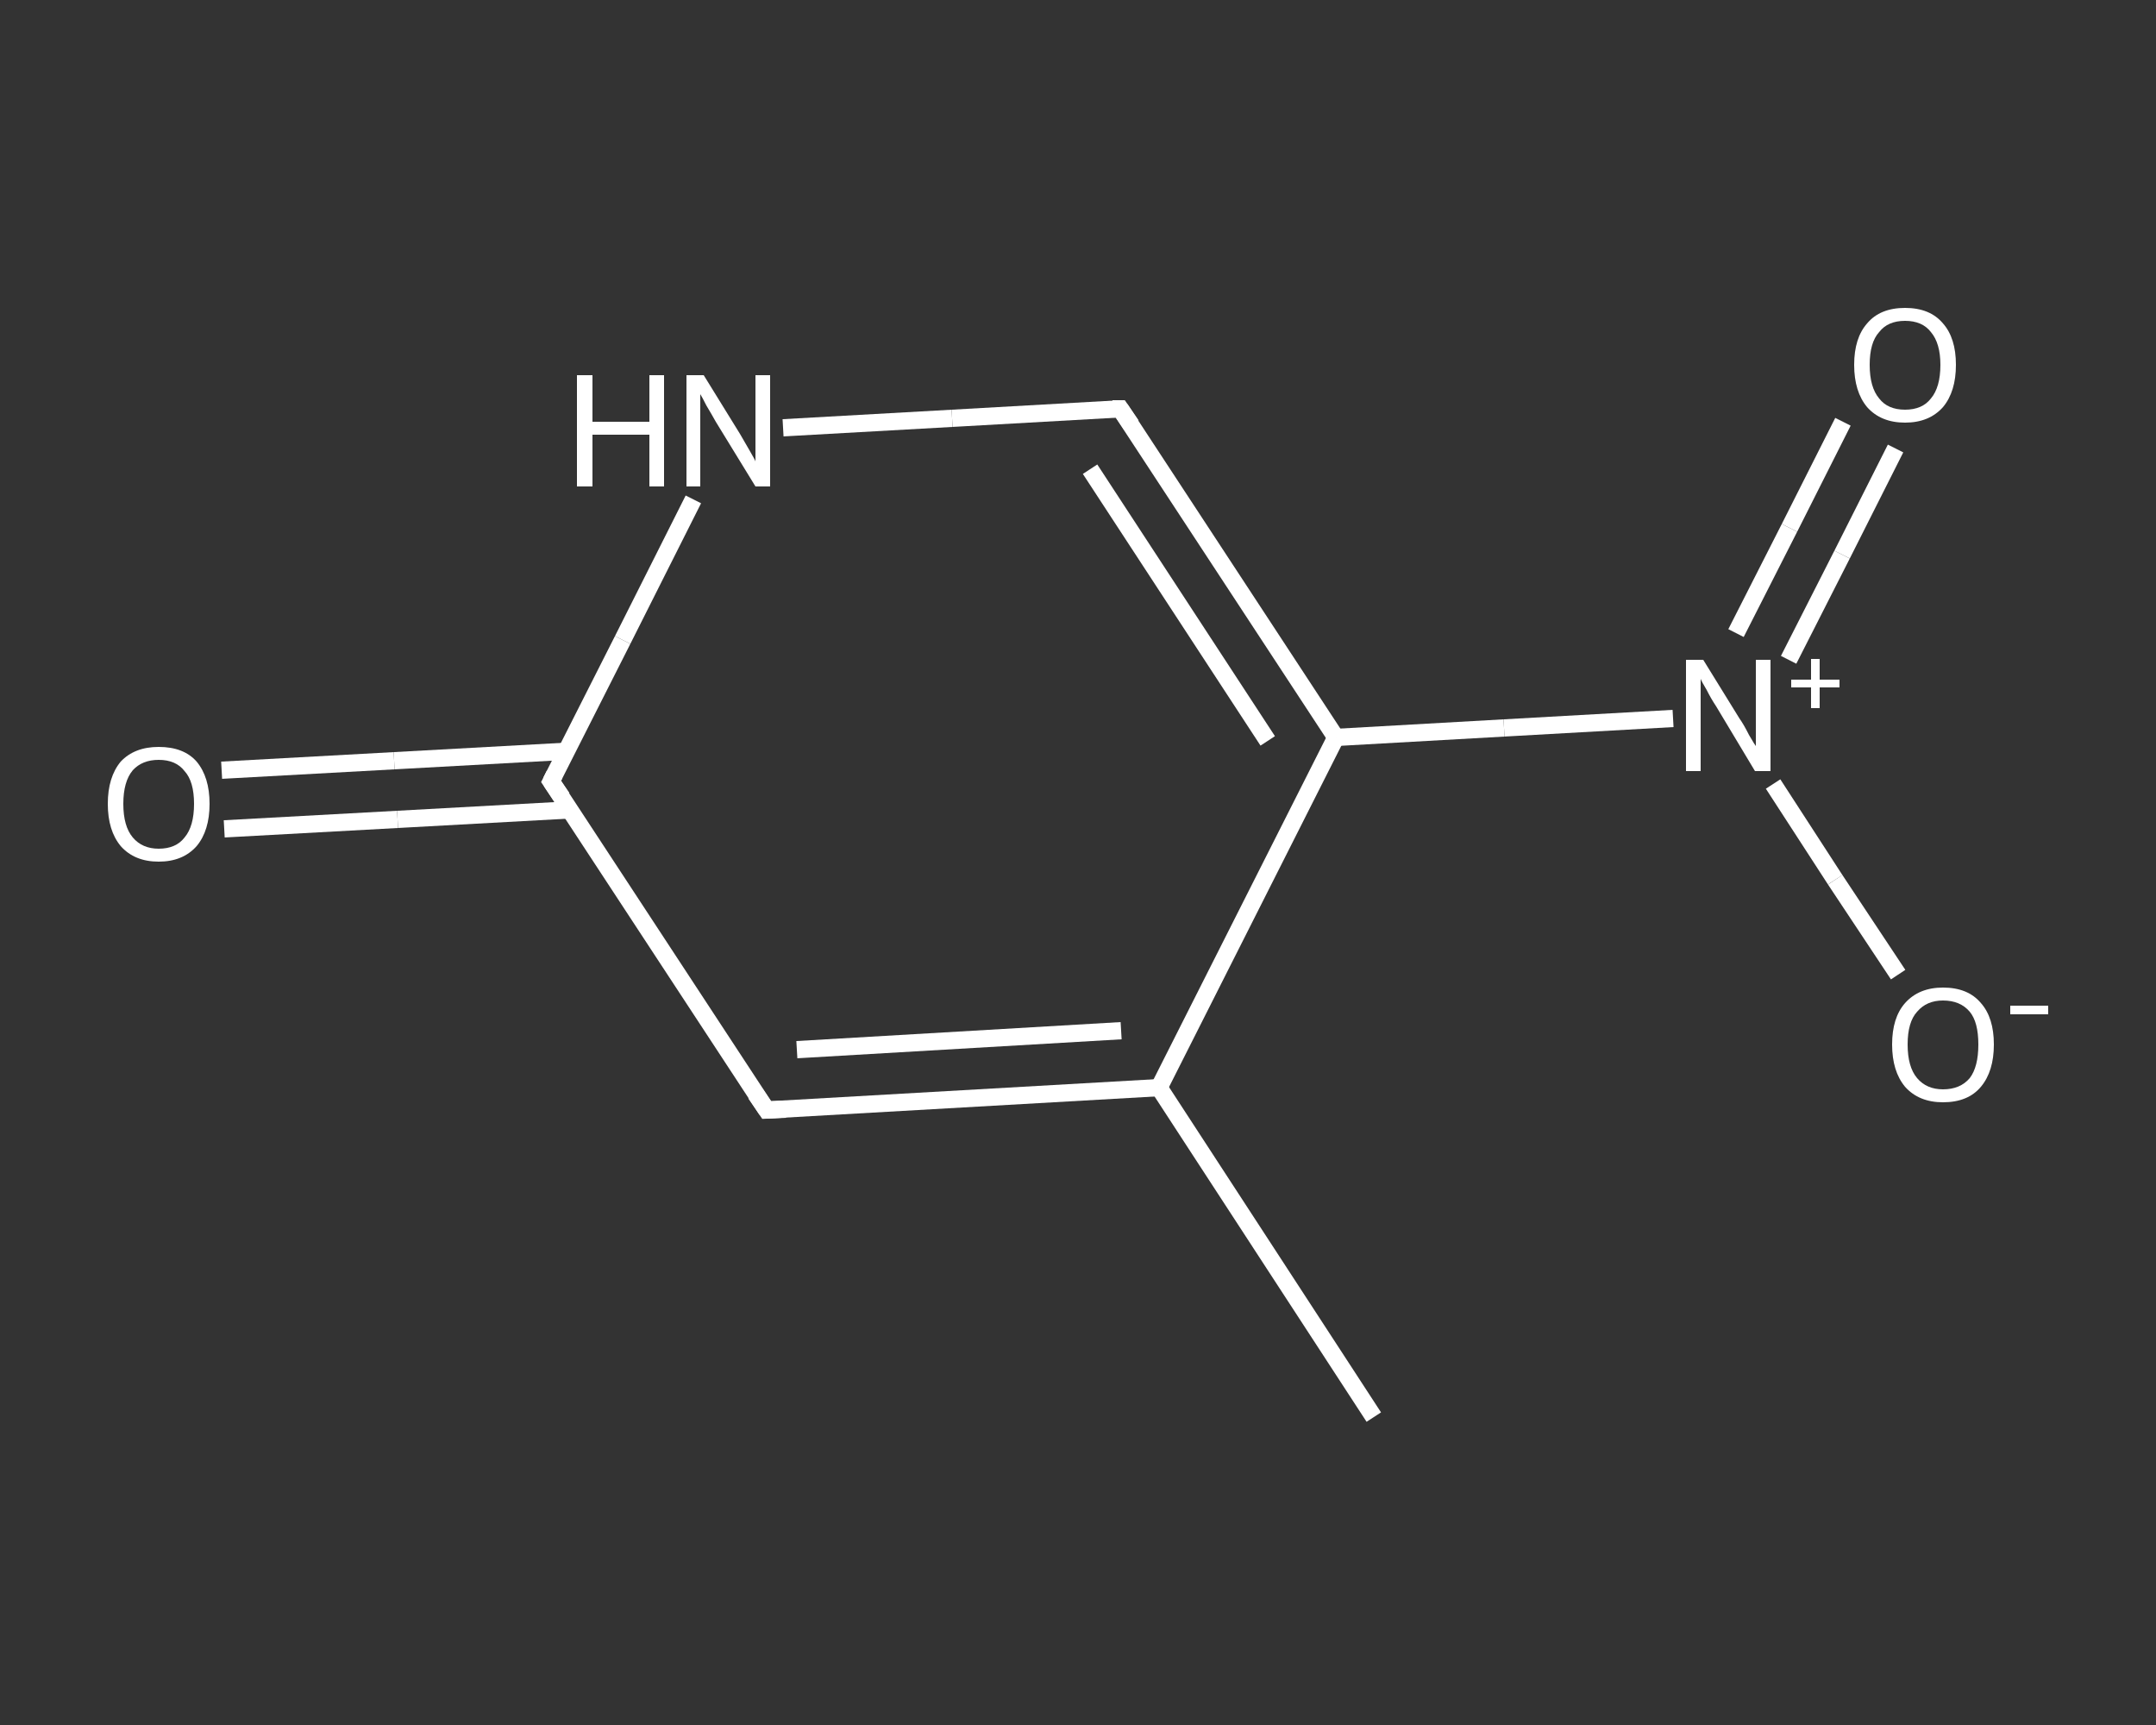 <?xml version='1.0' encoding='iso-8859-1'?>
<svg version='1.1' baseProfile='full'
              xmlns='http://www.w3.org/2000/svg'
                      xmlns:rdkit='http://www.rdkit.org/xml'
                      xmlns:xlink='http://www.w3.org/1999/xlink'
                  xml:space='preserve'
width='250px' height='200px' viewBox='0 0 250 200'>
<rect x="0" y="0" width="250" height="200" fill="#333333" stroke="none"/>
<!-- END OF HEADER -->
<rect style='opacity:1.0;fill:transparent;stroke:none' width='250.0' height='200.0' x='0.0' y='0.0'> </rect>
<path class='bond-0 atom-0 atom-1' d='M 159.3,164.3 L 134.4,126.1' style='fill:none;fill-rule:evenodd;stroke:#FFFFFF;stroke-width:2.0px;stroke-linecap:butt;stroke-linejoin:miter;stroke-opacity:1' />
<path class='bond-1 atom-1 atom-2' d='M 134.4,126.1 L 88.9,128.7' style='fill:none;fill-rule:evenodd;stroke:#FFFFFF;stroke-width:2.0px;stroke-linecap:butt;stroke-linejoin:miter;stroke-opacity:1' />
<path class='bond-1 atom-1 atom-2' d='M 130.0,119.5 L 92.4,121.7' style='fill:none;fill-rule:evenodd;stroke:#FFFFFF;stroke-width:2.0px;stroke-linecap:butt;stroke-linejoin:miter;stroke-opacity:1' />
<path class='bond-2 atom-2 atom-3' d='M 88.9,128.7 L 63.9,90.6' style='fill:none;fill-rule:evenodd;stroke:#FFFFFF;stroke-width:2.0px;stroke-linecap:butt;stroke-linejoin:miter;stroke-opacity:1' />
<path class='bond-3 atom-3 atom-4' d='M 65.7,87.1 L 45.7,88.2' style='fill:none;fill-rule:evenodd;stroke:#FFFFFF;stroke-width:2.0px;stroke-linecap:butt;stroke-linejoin:miter;stroke-opacity:1' />
<path class='bond-3 atom-3 atom-4' d='M 45.7,88.2 L 25.7,89.3' style='fill:none;fill-rule:evenodd;stroke:#FFFFFF;stroke-width:2.0px;stroke-linecap:butt;stroke-linejoin:miter;stroke-opacity:1' />
<path class='bond-3 atom-3 atom-4' d='M 66.1,93.9 L 46.1,95.0' style='fill:none;fill-rule:evenodd;stroke:#FFFFFF;stroke-width:2.0px;stroke-linecap:butt;stroke-linejoin:miter;stroke-opacity:1' />
<path class='bond-3 atom-3 atom-4' d='M 46.1,95.0 L 26.0,96.1' style='fill:none;fill-rule:evenodd;stroke:#FFFFFF;stroke-width:2.0px;stroke-linecap:butt;stroke-linejoin:miter;stroke-opacity:1' />
<path class='bond-4 atom-3 atom-5' d='M 63.9,90.6 L 72.2,74.2' style='fill:none;fill-rule:evenodd;stroke:#FFFFFF;stroke-width:2.0px;stroke-linecap:butt;stroke-linejoin:miter;stroke-opacity:1' />
<path class='bond-4 atom-3 atom-5' d='M 72.2,74.2 L 80.4,57.9' style='fill:none;fill-rule:evenodd;stroke:#FFFFFF;stroke-width:2.0px;stroke-linecap:butt;stroke-linejoin:miter;stroke-opacity:1' />
<path class='bond-5 atom-5 atom-6' d='M 90.8,49.6 L 110.4,48.5' style='fill:none;fill-rule:evenodd;stroke:#FFFFFF;stroke-width:2.0px;stroke-linecap:butt;stroke-linejoin:miter;stroke-opacity:1' />
<path class='bond-5 atom-5 atom-6' d='M 110.4,48.5 L 129.9,47.4' style='fill:none;fill-rule:evenodd;stroke:#FFFFFF;stroke-width:2.0px;stroke-linecap:butt;stroke-linejoin:miter;stroke-opacity:1' />
<path class='bond-6 atom-6 atom-7' d='M 129.9,47.4 L 154.9,85.5' style='fill:none;fill-rule:evenodd;stroke:#FFFFFF;stroke-width:2.0px;stroke-linecap:butt;stroke-linejoin:miter;stroke-opacity:1' />
<path class='bond-6 atom-6 atom-7' d='M 126.4,54.4 L 147.0,85.9' style='fill:none;fill-rule:evenodd;stroke:#FFFFFF;stroke-width:2.0px;stroke-linecap:butt;stroke-linejoin:miter;stroke-opacity:1' />
<path class='bond-7 atom-7 atom-8' d='M 154.9,85.5 L 174.4,84.4' style='fill:none;fill-rule:evenodd;stroke:#FFFFFF;stroke-width:2.0px;stroke-linecap:butt;stroke-linejoin:miter;stroke-opacity:1' />
<path class='bond-7 atom-7 atom-8' d='M 174.4,84.4 L 194.0,83.3' style='fill:none;fill-rule:evenodd;stroke:#FFFFFF;stroke-width:2.0px;stroke-linecap:butt;stroke-linejoin:miter;stroke-opacity:1' />
<path class='bond-8 atom-8 atom-9' d='M 207.4,76.5 L 213.6,64.3' style='fill:none;fill-rule:evenodd;stroke:#FFFFFF;stroke-width:2.0px;stroke-linecap:butt;stroke-linejoin:miter;stroke-opacity:1' />
<path class='bond-8 atom-8 atom-9' d='M 213.6,64.3 L 219.8,52.0' style='fill:none;fill-rule:evenodd;stroke:#FFFFFF;stroke-width:2.0px;stroke-linecap:butt;stroke-linejoin:miter;stroke-opacity:1' />
<path class='bond-8 atom-8 atom-9' d='M 201.3,73.4 L 207.5,61.2' style='fill:none;fill-rule:evenodd;stroke:#FFFFFF;stroke-width:2.0px;stroke-linecap:butt;stroke-linejoin:miter;stroke-opacity:1' />
<path class='bond-8 atom-8 atom-9' d='M 207.5,61.2 L 213.7,48.9' style='fill:none;fill-rule:evenodd;stroke:#FFFFFF;stroke-width:2.0px;stroke-linecap:butt;stroke-linejoin:miter;stroke-opacity:1' />
<path class='bond-9 atom-8 atom-10' d='M 205.6,90.9 L 212.8,102.0' style='fill:none;fill-rule:evenodd;stroke:#FFFFFF;stroke-width:2.0px;stroke-linecap:butt;stroke-linejoin:miter;stroke-opacity:1' />
<path class='bond-9 atom-8 atom-10' d='M 212.8,102.0 L 220.1,113.0' style='fill:none;fill-rule:evenodd;stroke:#FFFFFF;stroke-width:2.0px;stroke-linecap:butt;stroke-linejoin:miter;stroke-opacity:1' />
<path class='bond-10 atom-7 atom-1' d='M 154.9,85.5 L 134.4,126.1' style='fill:none;fill-rule:evenodd;stroke:#FFFFFF;stroke-width:2.0px;stroke-linecap:butt;stroke-linejoin:miter;stroke-opacity:1' />
<path d='M 91.1,128.6 L 88.9,128.7 L 87.6,126.8' style='fill:none;stroke:#FFFFFF;stroke-width:2.0px;stroke-linecap:butt;stroke-linejoin:miter;stroke-opacity:1;' />
<path d='M 65.2,92.5 L 63.9,90.6 L 64.3,89.8' style='fill:none;stroke:#FFFFFF;stroke-width:2.0px;stroke-linecap:butt;stroke-linejoin:miter;stroke-opacity:1;' />
<path d='M 129.0,47.4 L 129.9,47.4 L 131.2,49.3' style='fill:none;stroke:#FFFFFF;stroke-width:2.0px;stroke-linecap:butt;stroke-linejoin:miter;stroke-opacity:1;' />
<path class='atom-4' d='M 12.5 93.2
Q 12.5 90.1, 14.0 88.3
Q 15.6 86.6, 18.4 86.6
Q 21.3 86.6, 22.8 88.3
Q 24.3 90.1, 24.3 93.2
Q 24.3 96.3, 22.8 98.1
Q 21.2 99.9, 18.4 99.9
Q 15.6 99.9, 14.0 98.1
Q 12.5 96.3, 12.5 93.2
M 18.4 98.4
Q 20.4 98.4, 21.4 97.1
Q 22.5 95.8, 22.5 93.2
Q 22.5 90.6, 21.4 89.4
Q 20.4 88.1, 18.4 88.1
Q 16.5 88.1, 15.4 89.3
Q 14.3 90.6, 14.3 93.2
Q 14.3 95.8, 15.4 97.1
Q 16.5 98.4, 18.4 98.4
' fill='#FFFFFF'/>
<path class='atom-5' d='M 66.9 43.5
L 68.7 43.5
L 68.7 48.9
L 75.3 48.9
L 75.3 43.5
L 77.0 43.5
L 77.0 56.4
L 75.3 56.4
L 75.3 50.4
L 68.7 50.4
L 68.7 56.4
L 66.9 56.4
L 66.9 43.5
' fill='#FFFFFF'/>
<path class='atom-5' d='M 81.6 43.5
L 85.8 50.3
Q 86.2 51.0, 86.9 52.2
Q 87.6 53.4, 87.6 53.5
L 87.6 43.5
L 89.3 43.5
L 89.3 56.4
L 87.6 56.4
L 83.0 48.9
Q 82.5 48.0, 81.9 47.0
Q 81.4 46.0, 81.2 45.7
L 81.2 56.4
L 79.6 56.4
L 79.6 43.5
L 81.6 43.5
' fill='#FFFFFF'/>
<path class='atom-8' d='M 197.5 76.5
L 201.7 83.3
Q 202.2 84.0, 202.8 85.2
Q 203.5 86.4, 203.6 86.5
L 203.6 76.5
L 205.3 76.5
L 205.3 89.4
L 203.5 89.4
L 199.0 81.9
Q 198.4 81.0, 197.9 80.0
Q 197.3 79.0, 197.2 78.7
L 197.2 89.4
L 195.5 89.4
L 195.5 76.5
L 197.5 76.5
' fill='#FFFFFF'/>
<path class='atom-8' d='M 207.7 78.8
L 210.0 78.8
L 210.0 76.4
L 211.0 76.4
L 211.0 78.8
L 213.3 78.8
L 213.3 79.7
L 211.0 79.7
L 211.0 82.1
L 210.0 82.1
L 210.0 79.7
L 207.7 79.7
L 207.7 78.8
' fill='#FFFFFF'/>
<path class='atom-9' d='M 215.0 42.3
Q 215.0 39.2, 216.5 37.5
Q 218.0 35.7, 220.9 35.7
Q 223.8 35.7, 225.3 37.5
Q 226.8 39.2, 226.8 42.3
Q 226.8 45.4, 225.3 47.2
Q 223.7 49.0, 220.9 49.0
Q 218.1 49.0, 216.5 47.2
Q 215.0 45.4, 215.0 42.3
M 220.9 47.5
Q 222.9 47.5, 223.9 46.2
Q 225.0 44.9, 225.0 42.3
Q 225.0 39.8, 223.9 38.5
Q 222.9 37.2, 220.9 37.2
Q 218.9 37.2, 217.9 38.5
Q 216.8 39.7, 216.8 42.3
Q 216.8 44.9, 217.9 46.2
Q 218.9 47.5, 220.9 47.5
' fill='#FFFFFF'/>
<path class='atom-10' d='M 219.4 121.1
Q 219.4 118.0, 220.9 116.3
Q 222.5 114.5, 225.3 114.5
Q 228.2 114.5, 229.7 116.3
Q 231.2 118.0, 231.2 121.1
Q 231.2 124.2, 229.7 126.0
Q 228.2 127.8, 225.3 127.8
Q 222.5 127.8, 220.9 126.0
Q 219.4 124.2, 219.4 121.1
M 225.3 126.3
Q 227.3 126.3, 228.4 125.0
Q 229.4 123.7, 229.4 121.1
Q 229.4 118.5, 228.4 117.3
Q 227.3 116.0, 225.3 116.0
Q 223.4 116.0, 222.3 117.3
Q 221.2 118.5, 221.2 121.1
Q 221.2 123.7, 222.3 125.0
Q 223.4 126.3, 225.3 126.3
' fill='#FFFFFF'/>
<path class='atom-10' d='M 233.1 116.6
L 237.5 116.6
L 237.5 117.6
L 233.1 117.6
L 233.1 116.6
' fill='#FFFFFF'/>
</svg>
